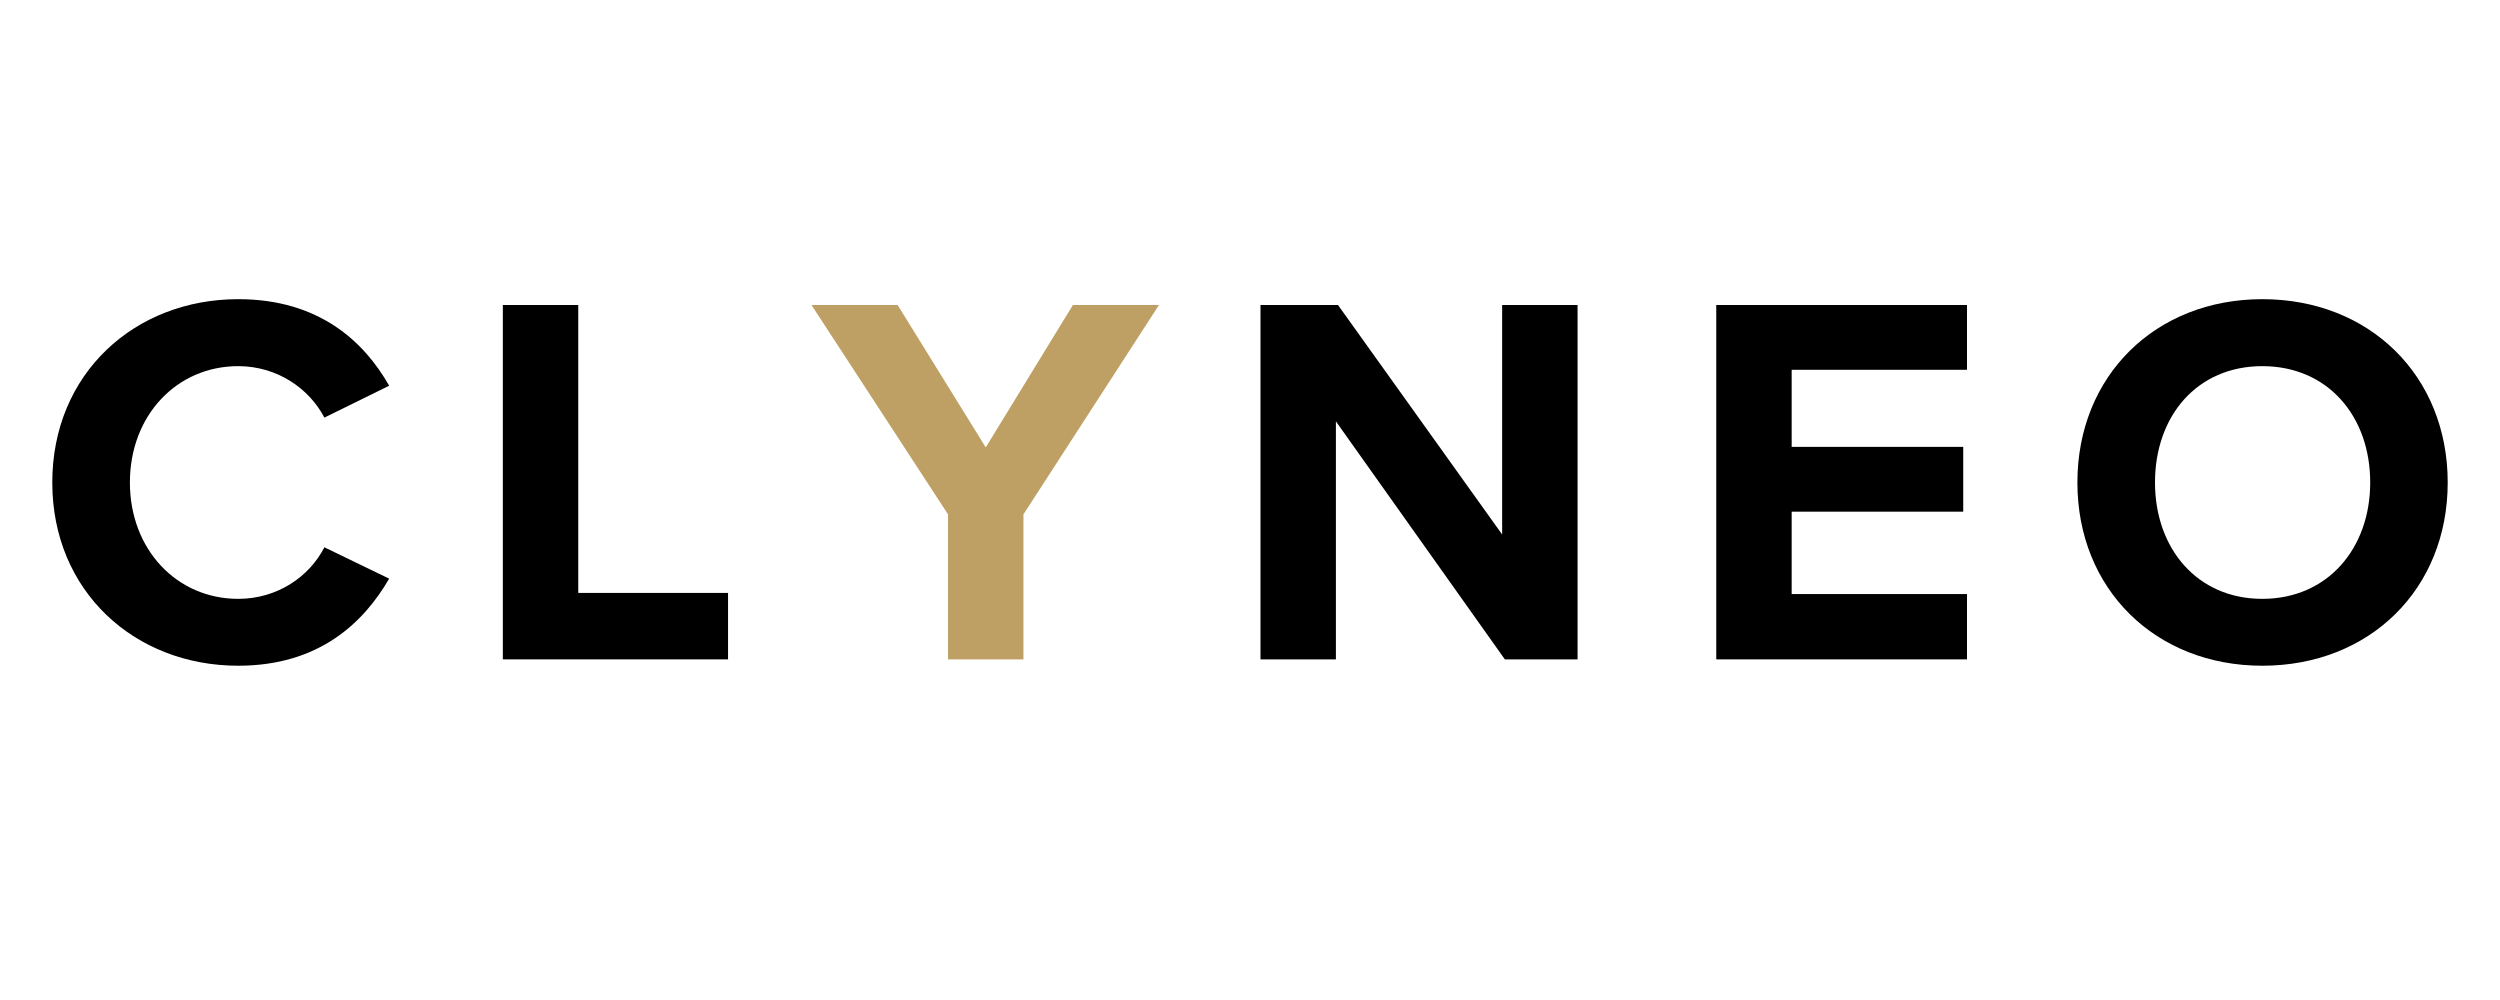 <svg version="1.0" preserveAspectRatio="xMidYMid meet" height="200" viewBox="0 0 375 150" zoomAndPan="magnify" width="500" xmlns:xlink="http://www.w3.org/1999/xlink" xmlns="http://www.w3.org/2000/svg"><defs><g></g></defs><g fill-opacity="1" fill="#000000"><g transform="translate(5.14, 98.906)"><g><path d="M 30.594 0.953 C 42.719 0.953 49.406 -5.5 53.234 -12.109 L 43.516 -16.812 C 41.281 -12.438 36.5 -9.078 30.594 -9.078 C 21.359 -9.078 14.344 -16.5 14.344 -26.531 C 14.344 -36.578 21.359 -43.984 30.594 -43.984 C 36.5 -43.984 41.281 -40.562 43.516 -36.266 L 53.234 -41.047 C 49.484 -47.656 42.719 -54.031 30.594 -54.031 C 15.062 -54.031 2.703 -42.875 2.703 -26.531 C 2.703 -10.203 15.062 0.953 30.594 0.953 Z M 30.594 0.953"></path></g></g></g><g fill-opacity="1" fill="#000000"><g transform="translate(70.16, 98.906)"><g><path d="M 39.047 0 L 39.047 -9.969 L 16.578 -9.969 L 16.578 -53.156 L 5.266 -53.156 L 5.266 0 Z M 39.047 0"></path></g></g></g><g fill-opacity="1" fill="#bea064"><g transform="translate(122.127, 98.906)"><g><path d="M 31.391 0 L 31.391 -21.75 L 51.719 -53.156 L 38.812 -53.156 L 25.734 -31.797 L 12.516 -53.156 L -0.406 -53.156 L 20.078 -21.75 L 20.078 0 Z M 31.391 0"></path></g></g></g><g fill-opacity="1" fill="#000000"><g transform="translate(183.807, 98.906)"><g><path d="M 52.828 0 L 52.828 -53.156 L 41.516 -53.156 L 41.516 -18.734 L 16.891 -53.156 L 5.266 -53.156 L 5.266 0 L 16.578 0 L 16.578 -35.703 L 41.922 0 Z M 52.828 0"></path></g></g></g><g fill-opacity="1" fill="#000000"><g transform="translate(252.173, 98.906)"><g><path d="M 42.875 0 L 42.875 -9.797 L 16.578 -9.797 L 16.578 -22.156 L 42.312 -22.156 L 42.312 -31.875 L 16.578 -31.875 L 16.578 -43.438 L 42.875 -43.438 L 42.875 -53.156 L 5.266 -53.156 L 5.266 0 Z M 42.875 0"></path></g></g></g><g fill-opacity="1" fill="#000000"><g transform="translate(308.906, 98.906)"><g><path d="M 2.703 -26.531 C 2.703 -10.516 14.422 0.953 30.438 0.953 C 46.531 0.953 58.25 -10.516 58.25 -26.531 C 58.25 -42.547 46.531 -54.031 30.438 -54.031 C 14.422 -54.031 2.703 -42.547 2.703 -26.531 Z M 46.625 -26.531 C 46.625 -16.656 40.25 -9.078 30.438 -9.078 C 20.641 -9.078 14.344 -16.656 14.344 -26.531 C 14.344 -36.5 20.641 -43.984 30.438 -43.984 C 40.25 -43.984 46.625 -36.5 46.625 -26.531 Z M 46.625 -26.531"></path></g></g></g></svg>